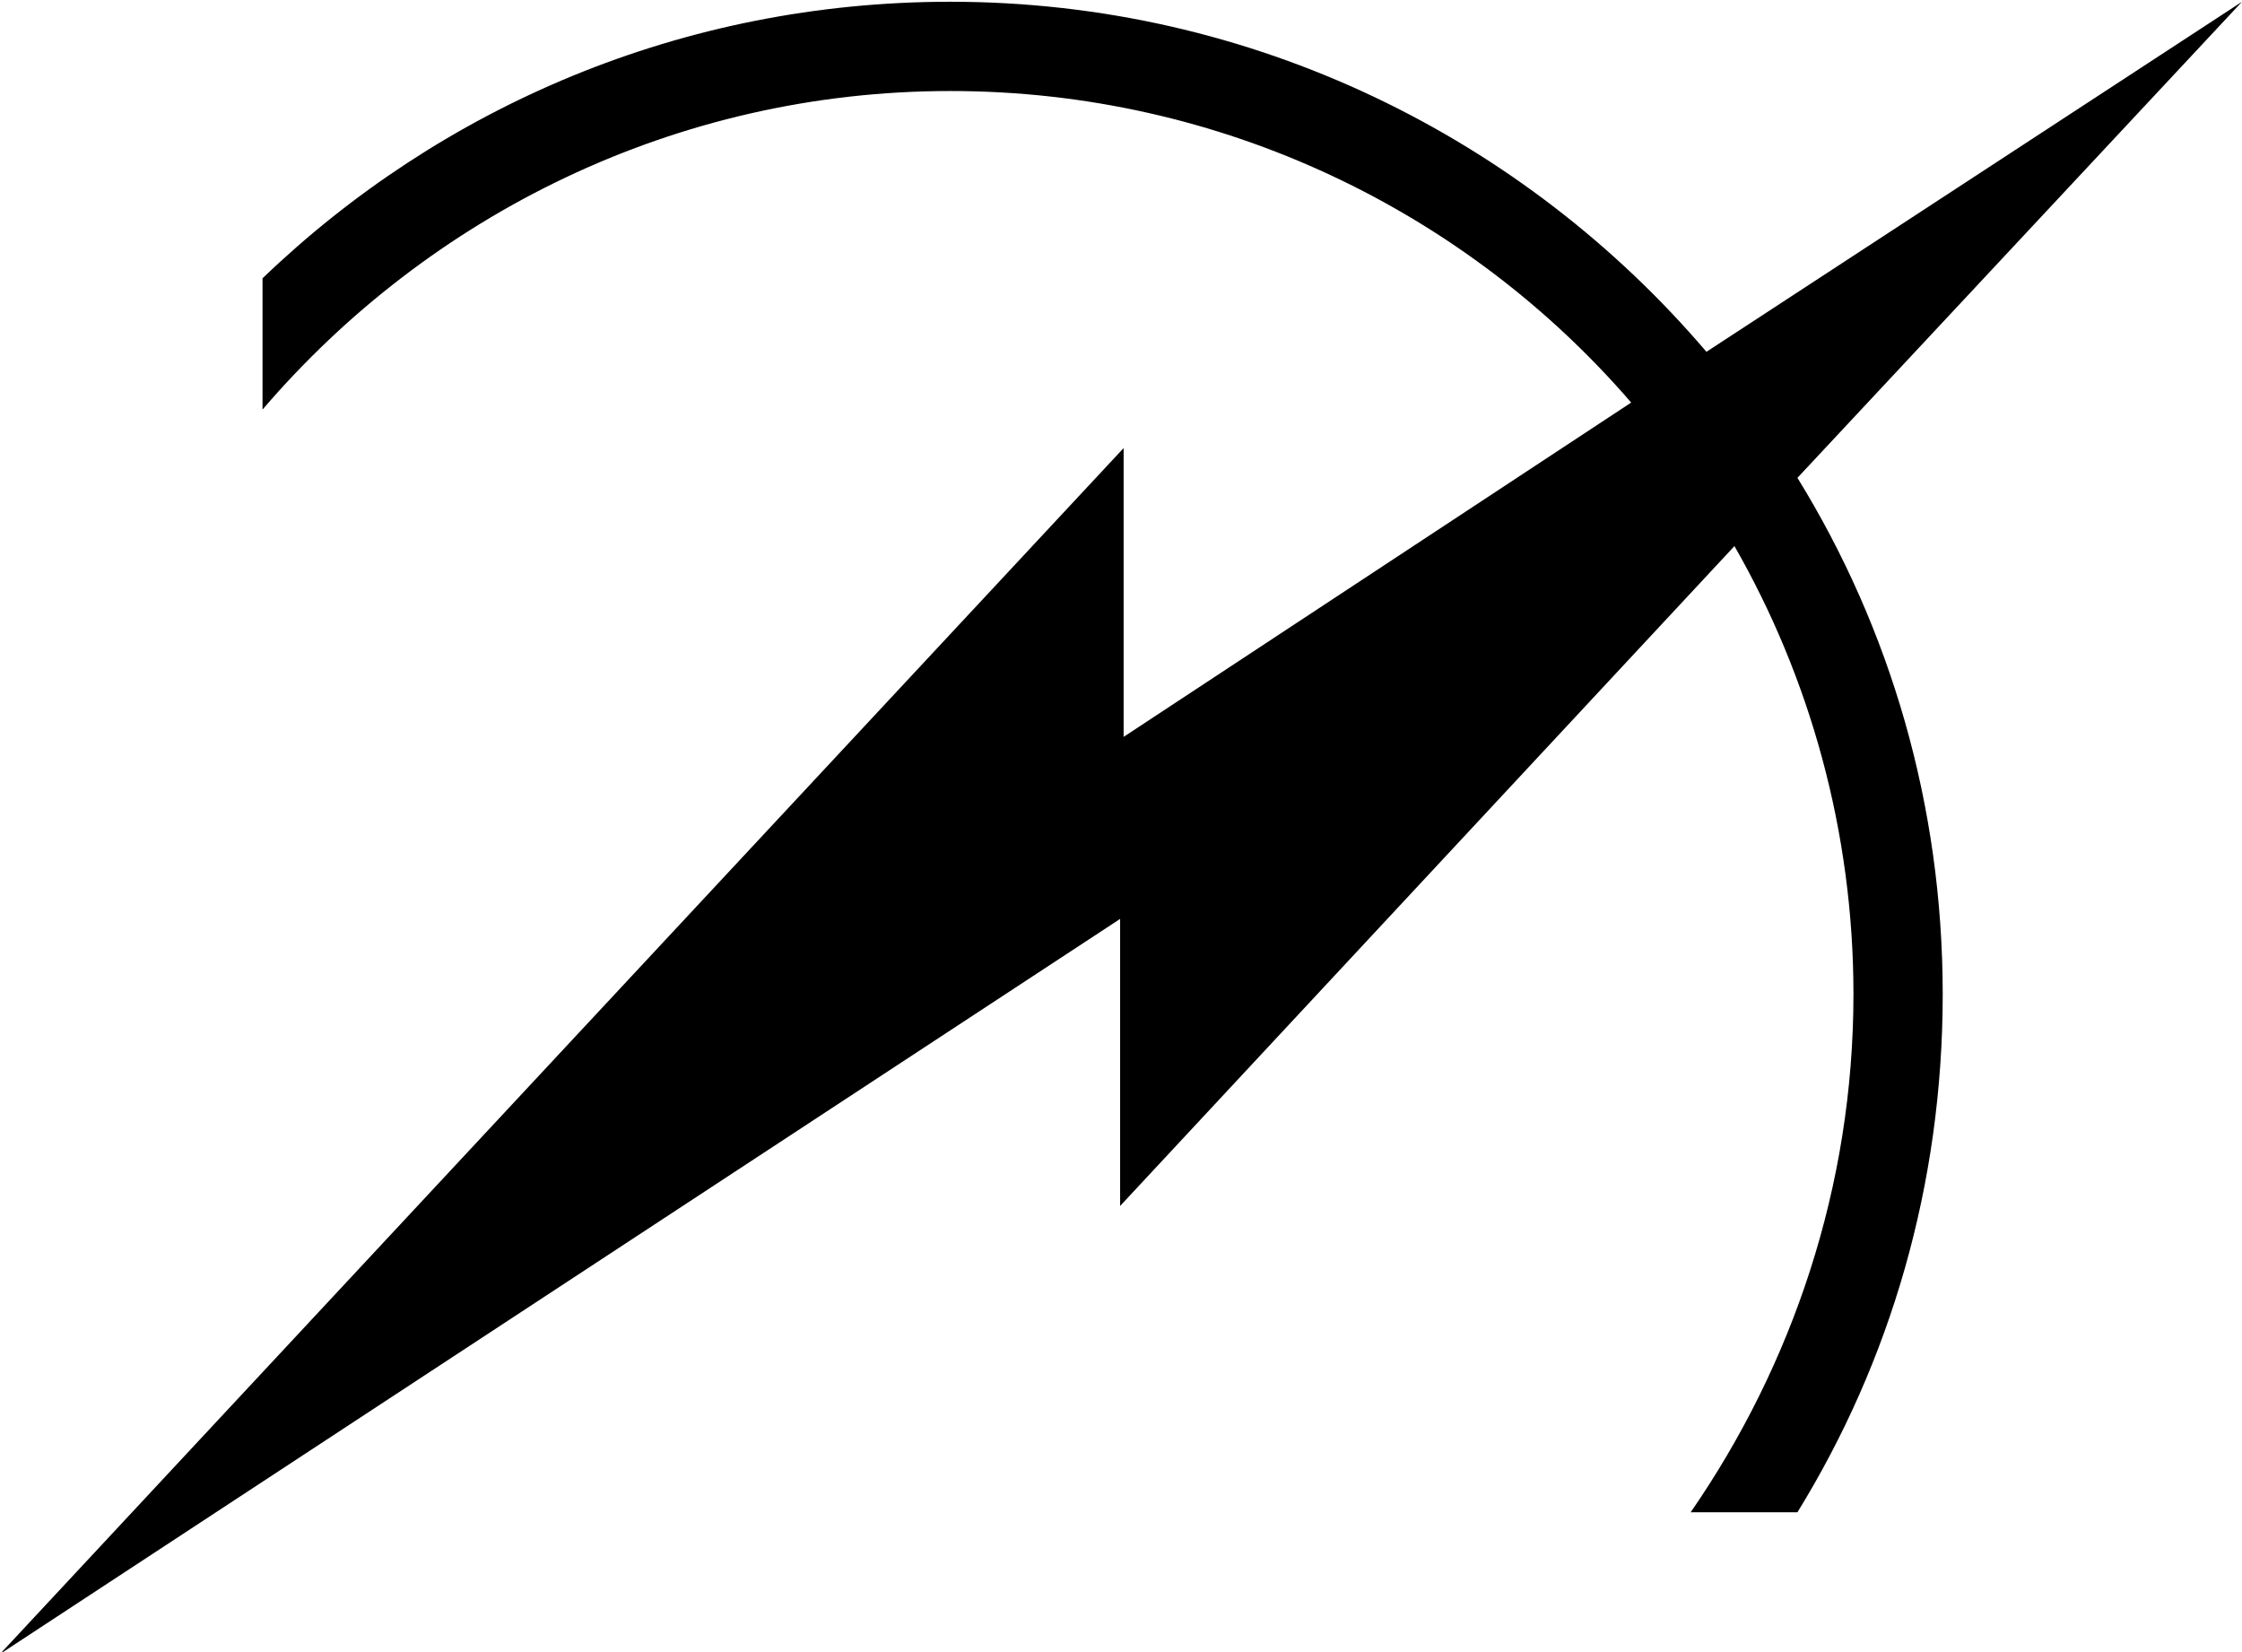 <?xml version="1.0" encoding="utf-8"?>
<!-- Generator: Adobe Illustrator 24.3.0, SVG Export Plug-In . SVG Version: 6.00 Build 0)  -->
<!DOCTYPE svg PUBLIC "-//W3C//DTD SVG 1.1//EN" "http://www.w3.org/Graphics/SVG/1.1/DTD/svg11.dtd">
<svg version="1.1" id="Layer_1" xmlns:x="http://ns.adobe.com/Extensibility/1.0/" xmlns:i="http://ns.adobe.com/AdobeIllustrator/10.0/" xmlns:graph="http://ns.adobe.com/Graphs/1.0/"
	 xmlns="http://www.w3.org/2000/svg" xmlns:xlink="http://www.w3.org/1999/xlink" x="0px" y="0px" viewBox="0 0 128.1 94.4"
	 style="enable-background:new 0 0 128.1 94.4;" xml:space="preserve">
<path d="M128.1,0.1L97.5,20.1C87.1,7.9,71.6,0.1,54.3,0.1C39,0.1,25.2,6.1,15,15.9v7.5C24.5,12.3,38.6,5.2,54.3,5.2
	c15.5,0,29.5,6.9,38.9,17.8l-29,19.1V25.6L0,94.5l64-42v16.4l35.1-37.7c4.3,7.5,6.8,16.3,6.8,25.6c0,11-3.5,21.2-9.3,29.6h6.1
	c5.3-8.6,8.3-18.7,8.3-29.6c0-10.8-3-20.9-8.3-29.5L128.1,0.1z"/>
</svg>

